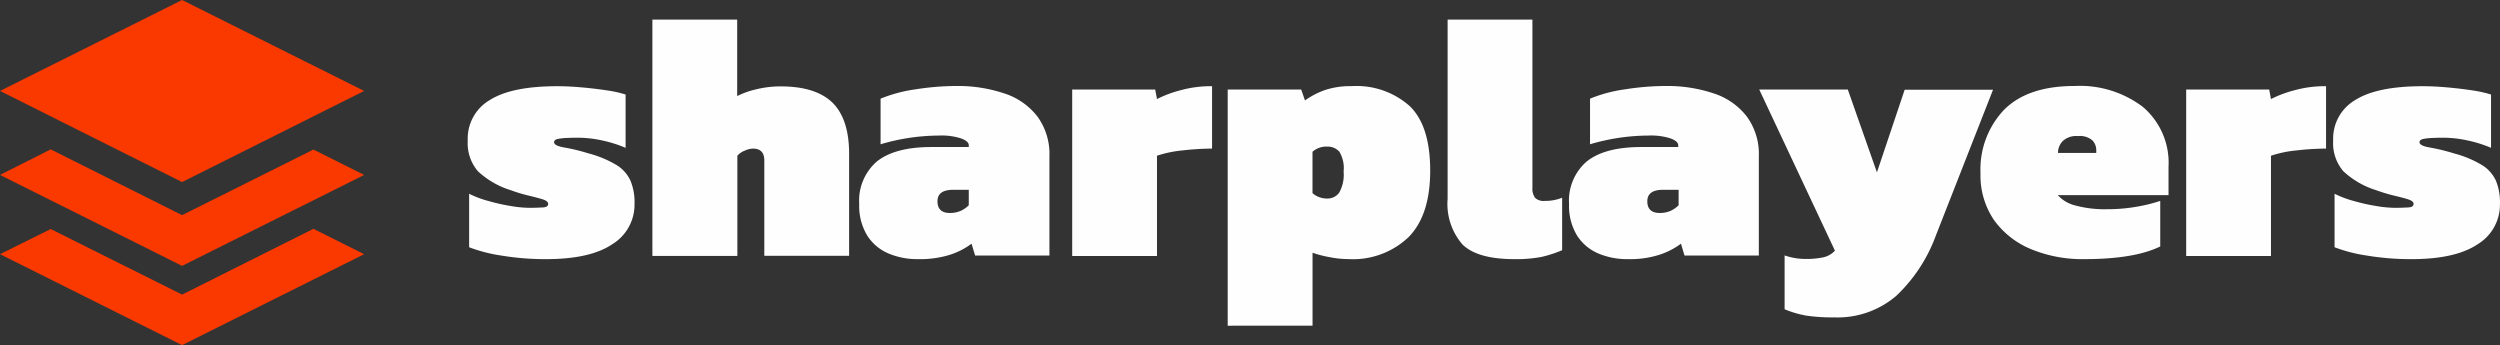 <svg id="XMLID_455_" xmlns="http://www.w3.org/2000/svg" width="260.783" height="36" viewBox="0 0 260.783 36">
  <rect x="0" y="0" width="260.783" height="36" fill="#333333" stroke="none"/>
  <path id="XMLID_457_" d="M18.992,0,37.984,9.486,18.992,18.992,0,9.486Zm0,22.443L5.29,15.582,0,18.248l18.992,9.486,18.992-9.486L32.693,15.6Zm0,8.287L5.29,23.89,0,26.514,18.992,36l18.992-9.486-5.29-2.645Z" fill="#fa3900"/>
  <g id="XMLID_465_" transform="translate(48.792 2.046)">
    <path id="XMLID_467_" d="M244.284,61.541a27.782,27.782,0,0,1-4.67-.372,15.862,15.862,0,0,1-3.369-.868v-5.58a10.611,10.611,0,0,0,2.046.765,19.473,19.473,0,0,0,2.315.517,12.38,12.38,0,0,0,1.922.186c.558,0,1.033-.021,1.405-.041s.558-.145.558-.372c0-.186-.186-.351-.579-.475s-.889-.248-1.488-.393a16.854,16.854,0,0,1-1.839-.558,8.867,8.867,0,0,1-3.431-1.984,4.5,4.5,0,0,1-1.054-3.2,4.652,4.652,0,0,1,2.294-4.216c1.529-.971,3.885-1.447,7.047-1.447.785,0,1.633.041,2.563.124s1.8.186,2.6.31a11.918,11.918,0,0,1,1.963.434v5.559a13.31,13.31,0,0,0-2.521-.785,11.929,11.929,0,0,0-2.377-.269c-.351,0-.723,0-1.116.021a6.967,6.967,0,0,0-1.033.1c-.289.062-.413.186-.413.351q0,.372,1.116.558a20.058,20.058,0,0,1,2.459.6,11.181,11.181,0,0,1,2.935,1.219,3.727,3.727,0,0,1,1.467,1.653,5.867,5.867,0,0,1,.413,2.4,4.832,4.832,0,0,1-2.335,4.216C249.636,61.025,247.322,61.541,244.284,61.541Z" transform="translate(-236.1 -36.556)" fill="#fefefe"/>
    <path id="XMLID_469_" d="M329.3,34.534V9.9h8.845v7.977a8.475,8.475,0,0,1,1.963-.7,10.53,10.53,0,0,1,2.583-.31c2.459,0,4.257.579,5.414,1.715,1.137,1.137,1.715,2.914,1.715,5.29V34.534h-8.845v-9.94c0-.827-.393-1.24-1.2-1.24a2.256,2.256,0,0,0-.868.227,1.9,1.9,0,0,0-.744.517V34.554H329.3Z" transform="translate(-310.039 -9.9)" fill="#fefefe"/>
    <path id="XMLID_474_" d="M439.817,61.462a7.726,7.726,0,0,1-3.038-.579,4.9,4.9,0,0,1-2.232-1.86A5.97,5.97,0,0,1,433.7,55.7a5.39,5.39,0,0,1,1.839-4.423c1.24-.992,3.121-1.509,5.683-1.509h3.906v-.186c0-.269-.248-.5-.765-.7a6.593,6.593,0,0,0-2.335-.31,21.662,21.662,0,0,0-6.1.909V44.723a15.032,15.032,0,0,1,3.637-.971,27.611,27.611,0,0,1,4.216-.351,15.273,15.273,0,0,1,5.084.785A7.123,7.123,0,0,1,452.3,46.6a6.62,6.62,0,0,1,1.24,4.154V61.09h-7.75l-.372-1.24a7.659,7.659,0,0,1-2.253,1.157A10.487,10.487,0,0,1,439.817,61.462Zm3.327-4.815a2.748,2.748,0,0,0,1.157-.227,2.846,2.846,0,0,0,.827-.579V54.229h-1.612c-1.1,0-1.653.393-1.653,1.2S442.3,56.647,443.144,56.647Z" transform="translate(-392.864 -36.477)" fill="#fefefe"/>
    <path id="XMLID_477_" d="M541.2,61.19V43.851h8.659l.186.992a12.09,12.09,0,0,1,2.5-.93,11.938,11.938,0,0,1,3.245-.413v6.51a27.728,27.728,0,0,0-3.038.186,12.079,12.079,0,0,0-2.707.558V61.211H541.2Z" transform="translate(-478.148 -36.556)" fill="#fefefe"/>
    <path id="XMLID_479_" d="M619.7,68.485V43.851h7.667l.393,1.137a8.291,8.291,0,0,1,2.129-1.1,8.479,8.479,0,0,1,2.749-.393,8.35,8.35,0,0,1,6.055,2.087c1.426,1.385,2.129,3.637,2.129,6.716,0,3.1-.744,5.414-2.253,6.944a8.4,8.4,0,0,1-6.262,2.294,9.86,9.86,0,0,1-2-.207,11.25,11.25,0,0,1-1.757-.455v7.605Zm10.374-13.268a1.484,1.484,0,0,0,1.261-.62,3.8,3.8,0,0,0,.455-2.191,3.3,3.3,0,0,0-.455-2.087,1.648,1.648,0,0,0-1.261-.517,2.17,2.17,0,0,0-1.529.537V54.66A2.288,2.288,0,0,0,630.074,55.218Z" transform="translate(-540.426 -36.556)" fill="#fefefe"/>
    <path id="XMLID_482_" d="M737.644,34.885c-2.563,0-4.36-.517-5.394-1.529A6.45,6.45,0,0,1,730.7,28.6V9.9h8.845V27.445a1.624,1.624,0,0,0,.269,1.033,1.242,1.242,0,0,0,1.013.331,4.6,4.6,0,0,0,1.819-.331v5.476a12.965,12.965,0,0,1-2.149.7A14.358,14.358,0,0,1,737.644,34.885Z" transform="translate(-628.486 -9.9)" fill="#fefefe"/>
    <path id="XMLID_484_" d="M798.117,61.462a7.725,7.725,0,0,1-3.038-.579,4.9,4.9,0,0,1-2.232-1.86A5.97,5.97,0,0,1,792,55.7a5.39,5.39,0,0,1,1.839-4.423c1.24-.992,3.121-1.509,5.683-1.509h3.865v-.186c0-.269-.248-.5-.765-.7a6.594,6.594,0,0,0-2.335-.31,21.662,21.662,0,0,0-6.1.909V44.723a15.032,15.032,0,0,1,3.637-.971,27.61,27.61,0,0,1,4.216-.351,15.273,15.273,0,0,1,5.084.785,7.123,7.123,0,0,1,3.431,2.418,6.62,6.62,0,0,1,1.24,4.154V61.09h-7.75l-.372-1.24a7.66,7.66,0,0,1-2.253,1.157A10.048,10.048,0,0,1,798.117,61.462Zm3.327-4.815a2.748,2.748,0,0,0,1.157-.227,2.846,2.846,0,0,0,.827-.579V54.229h-1.612c-1.1,0-1.653.393-1.653,1.2S800.6,56.647,801.444,56.647Z" transform="translate(-677.118 -36.477)" fill="#fefefe"/>
    <path id="XMLID_487_" d="M895.812,68.966a18.4,18.4,0,0,1-2.914-.186,10.669,10.669,0,0,1-2.253-.661V62.5a6.593,6.593,0,0,0,2.191.372,8.806,8.806,0,0,0,1.819-.165,2.333,2.333,0,0,0,1.24-.7L888,45.2h9.238l3.038,8.638,2.893-8.618h9.217l-5.972,15.231a16.415,16.415,0,0,1-4.092,6.241A9.394,9.394,0,0,1,895.812,68.966Z" transform="translate(-753.279 -37.905)" fill="#fefefe"/>
    <path id="XMLID_489_" d="M1010.488,61.462a14.016,14.016,0,0,1-5.5-1.033,8.955,8.955,0,0,1-3.865-3.017,8.237,8.237,0,0,1-1.426-4.918,9.018,9.018,0,0,1,2.459-6.613c1.653-1.653,4.092-2.48,7.357-2.48a10.847,10.847,0,0,1,7.13,2.191,7.647,7.647,0,0,1,2.666,6.241v2.955H1007.76a3.583,3.583,0,0,0,1.819,1.075,11.731,11.731,0,0,0,3.265.393,17.877,17.877,0,0,0,3.183-.269,16.38,16.38,0,0,0,2.418-.6v4.753C1016.625,61.028,1013.98,61.462,1010.488,61.462Zm-2.707-11.077h3.989v-.331a1.468,1.468,0,0,0-.393-.971,1.989,1.989,0,0,0-1.529-.455,2.026,2.026,0,0,0-1.571.517A1.75,1.75,0,0,0,1007.78,50.385Z" transform="translate(-841.895 -36.477)" fill="#fefefe"/>
    <path id="XMLID_492_" d="M1103.5,61.19V43.851h8.659l.186.992a12.09,12.09,0,0,1,2.5-.93,11.938,11.938,0,0,1,3.245-.413v6.51a27.727,27.727,0,0,0-3.038.186,12.08,12.08,0,0,0-2.707.558V61.211H1103.5Z" transform="translate(-924.244 -36.556)" fill="#fefefe"/>
    <path id="XMLID_494_" d="M1185.884,61.541a27.783,27.783,0,0,1-4.671-.372,15.861,15.861,0,0,1-3.369-.868v-5.58a10.61,10.61,0,0,0,2.046.765,19.476,19.476,0,0,0,2.315.517,12.379,12.379,0,0,0,1.922.186c.558,0,1.033-.021,1.405-.041s.558-.145.558-.372c0-.186-.186-.351-.579-.475s-.889-.248-1.488-.393a16.858,16.858,0,0,1-1.839-.558,8.866,8.866,0,0,1-3.431-1.984,4.5,4.5,0,0,1-1.054-3.2,4.652,4.652,0,0,1,2.294-4.216c1.529-.971,3.885-1.447,7.047-1.447.785,0,1.633.041,2.563.124s1.8.186,2.6.31a12.434,12.434,0,0,1,1.963.434v5.559a13.309,13.309,0,0,0-2.521-.785,11.929,11.929,0,0,0-2.377-.269c-.351,0-.7,0-1.116.021a6.966,6.966,0,0,0-1.033.1c-.289.062-.413.186-.413.351q0,.372,1.116.558a20.063,20.063,0,0,1,2.459.6,11.181,11.181,0,0,1,2.935,1.219,3.728,3.728,0,0,1,1.467,1.653,5.868,5.868,0,0,1,.413,2.4,4.832,4.832,0,0,1-2.335,4.216Q1190.441,61.541,1185.884,61.541Z" transform="translate(-983.11 -36.556)" fill="#fefefe"/>
  </g>
</svg>
